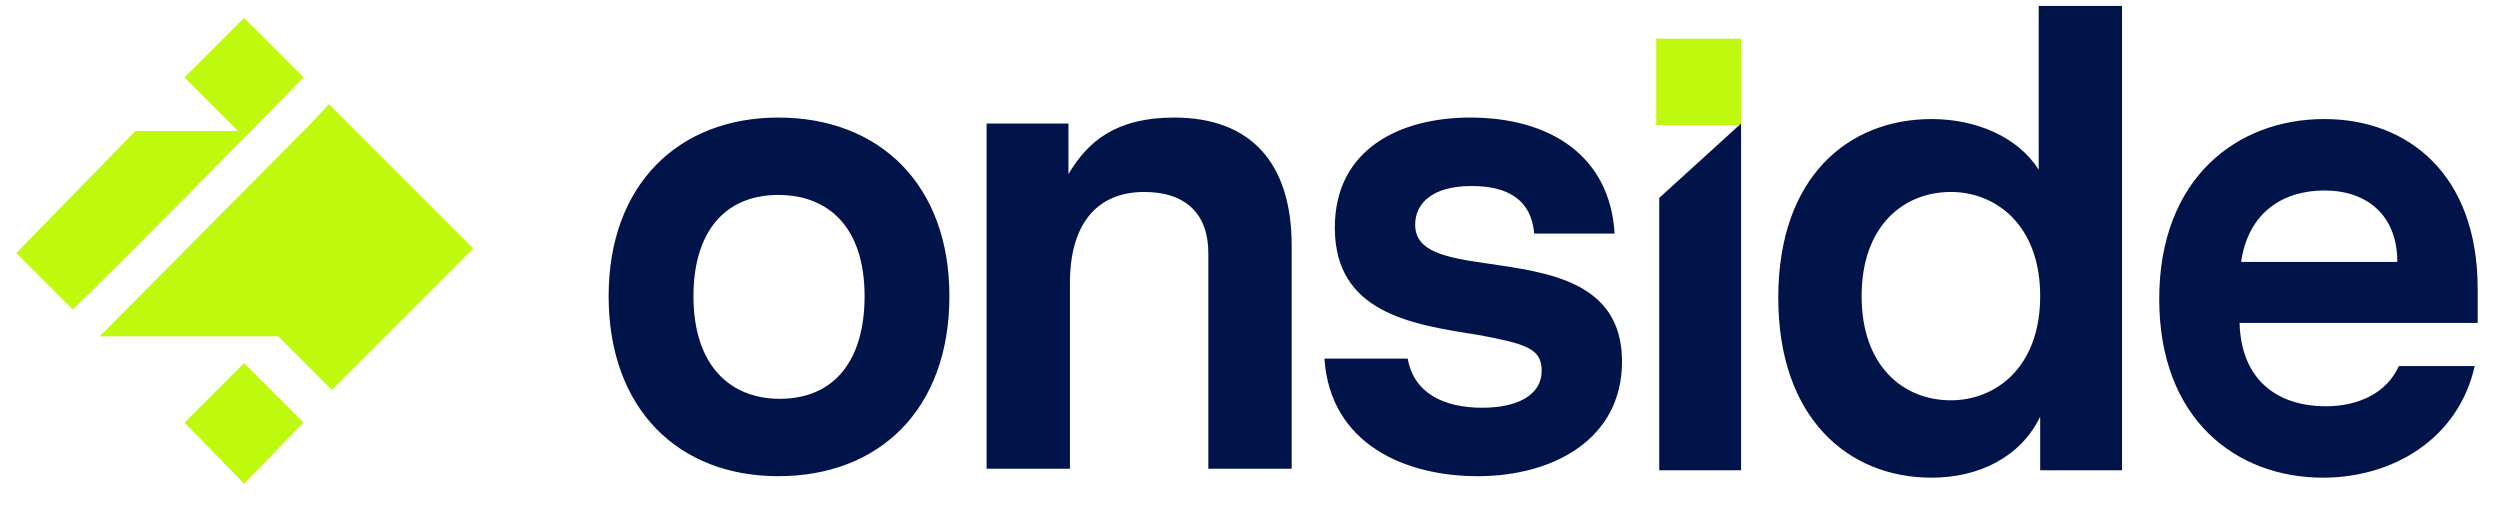 <svg version="1.2" xmlns="http://www.w3.org/2000/svg" viewBox="0 0 168 35" width="168" height="35"><style>.a{fill:#bff90d}.b{fill:#011449}</style><path class="a" d="m117 8.4v-5.8h-5.7v5.8h5.1z"/><path class="a" d="m20.8 8.4l-14.1 14.2h12l3.6 3.6 9.5-9.5-9.7-9.7z"/><path class="a" d="m12.4 28.4l4-4 4 4-4 4.1z"/><path class="a" d="m16.4 1.2l-4 4 3.6 3.6h-6.9l-8 8.2 3.8 3.8c3-2.9 12.8-12.8 15.5-15.6z"/><path fill-rule="evenodd" class="b" d="m150.5 21.7c0.1 3.8 2.5 5.6 5.8 5.6 2.2 0 4.1-0.9 4.9-2.7h5.1c-1.1 4.9-5.5 7.5-10.2 7.5-5.8 0-11-3.9-11-12 0-8.1 5.2-12.1 11.1-12.1 5.6 0 10.3 3.7 10.3 11.4v2.3c0 0-16 0-16 0zm5.7-8.9c-2.7 0-5.1 1.4-5.6 4.8h10.5c0-3.1-2-4.8-4.9-4.8zm-19.1 15.2c-1.3 2.7-4.1 4.1-7.3 4.1-5.6 0-10.3-4-10.3-12.1 0-8.1 4.7-12 10.3-12 3 0 5.8 1.2 7.2 3.4v-11h5.6v31.2h-5.5zm-6-15.1c-3.2 0-6 2.3-6 7 0 4.7 2.8 7 6 7 3 0 6-2.2 6-7 0-4.8-3-7-6-7zm-14.1-4.6v23.3h-5.5v-18.3zm-17.1 9.4c4.1 0.6 9.1 1.2 9.1 6.6 0 5.2-4.6 7.7-9.7 7.7-4.8 0-9.9-2.1-10.3-7.9h5.6c0.4 2.3 2.4 3.3 5 3.3 2.3 0 4-0.8 4-2.5 0-1.5-1.1-1.8-4.3-2.4-4.5-0.7-9.6-1.5-9.6-7.2 0-5.3 4.4-7.4 9.1-7.4 5.4 0 9.4 2.6 9.7 7.8h-5.4c-0.2-2.3-1.8-3.2-4.2-3.2-2.7 0-3.8 1.2-3.8 2.6 0 1.8 2 2.2 4.8 2.6zm-18.7-0.7c0-2.6-1.5-4.1-4.3-4.1-3.3 0-5 2.3-5 6.1v12.5h-5.6v-23.2h5.5v3.4c1.3-2.2 3.2-3.8 7.1-3.8 5.2 0 7.9 3.1 7.9 8.6v15h-5.6c0 0 0-14.5 0-14.5zm-28.9 15c-6.7 0-11.4-4.5-11.4-12.1 0-7.5 4.7-12 11.4-12 6.8 0 11.5 4.5 11.5 12 0 7.6-4.7 12.1-11.5 12.1zm0-18.9c-3.6 0-5.7 2.5-5.7 6.8 0 4.7 2.5 6.9 5.8 6.9 3.6 0 5.7-2.5 5.7-6.9 0-4.6-2.4-6.8-5.8-6.8z"/></svg>